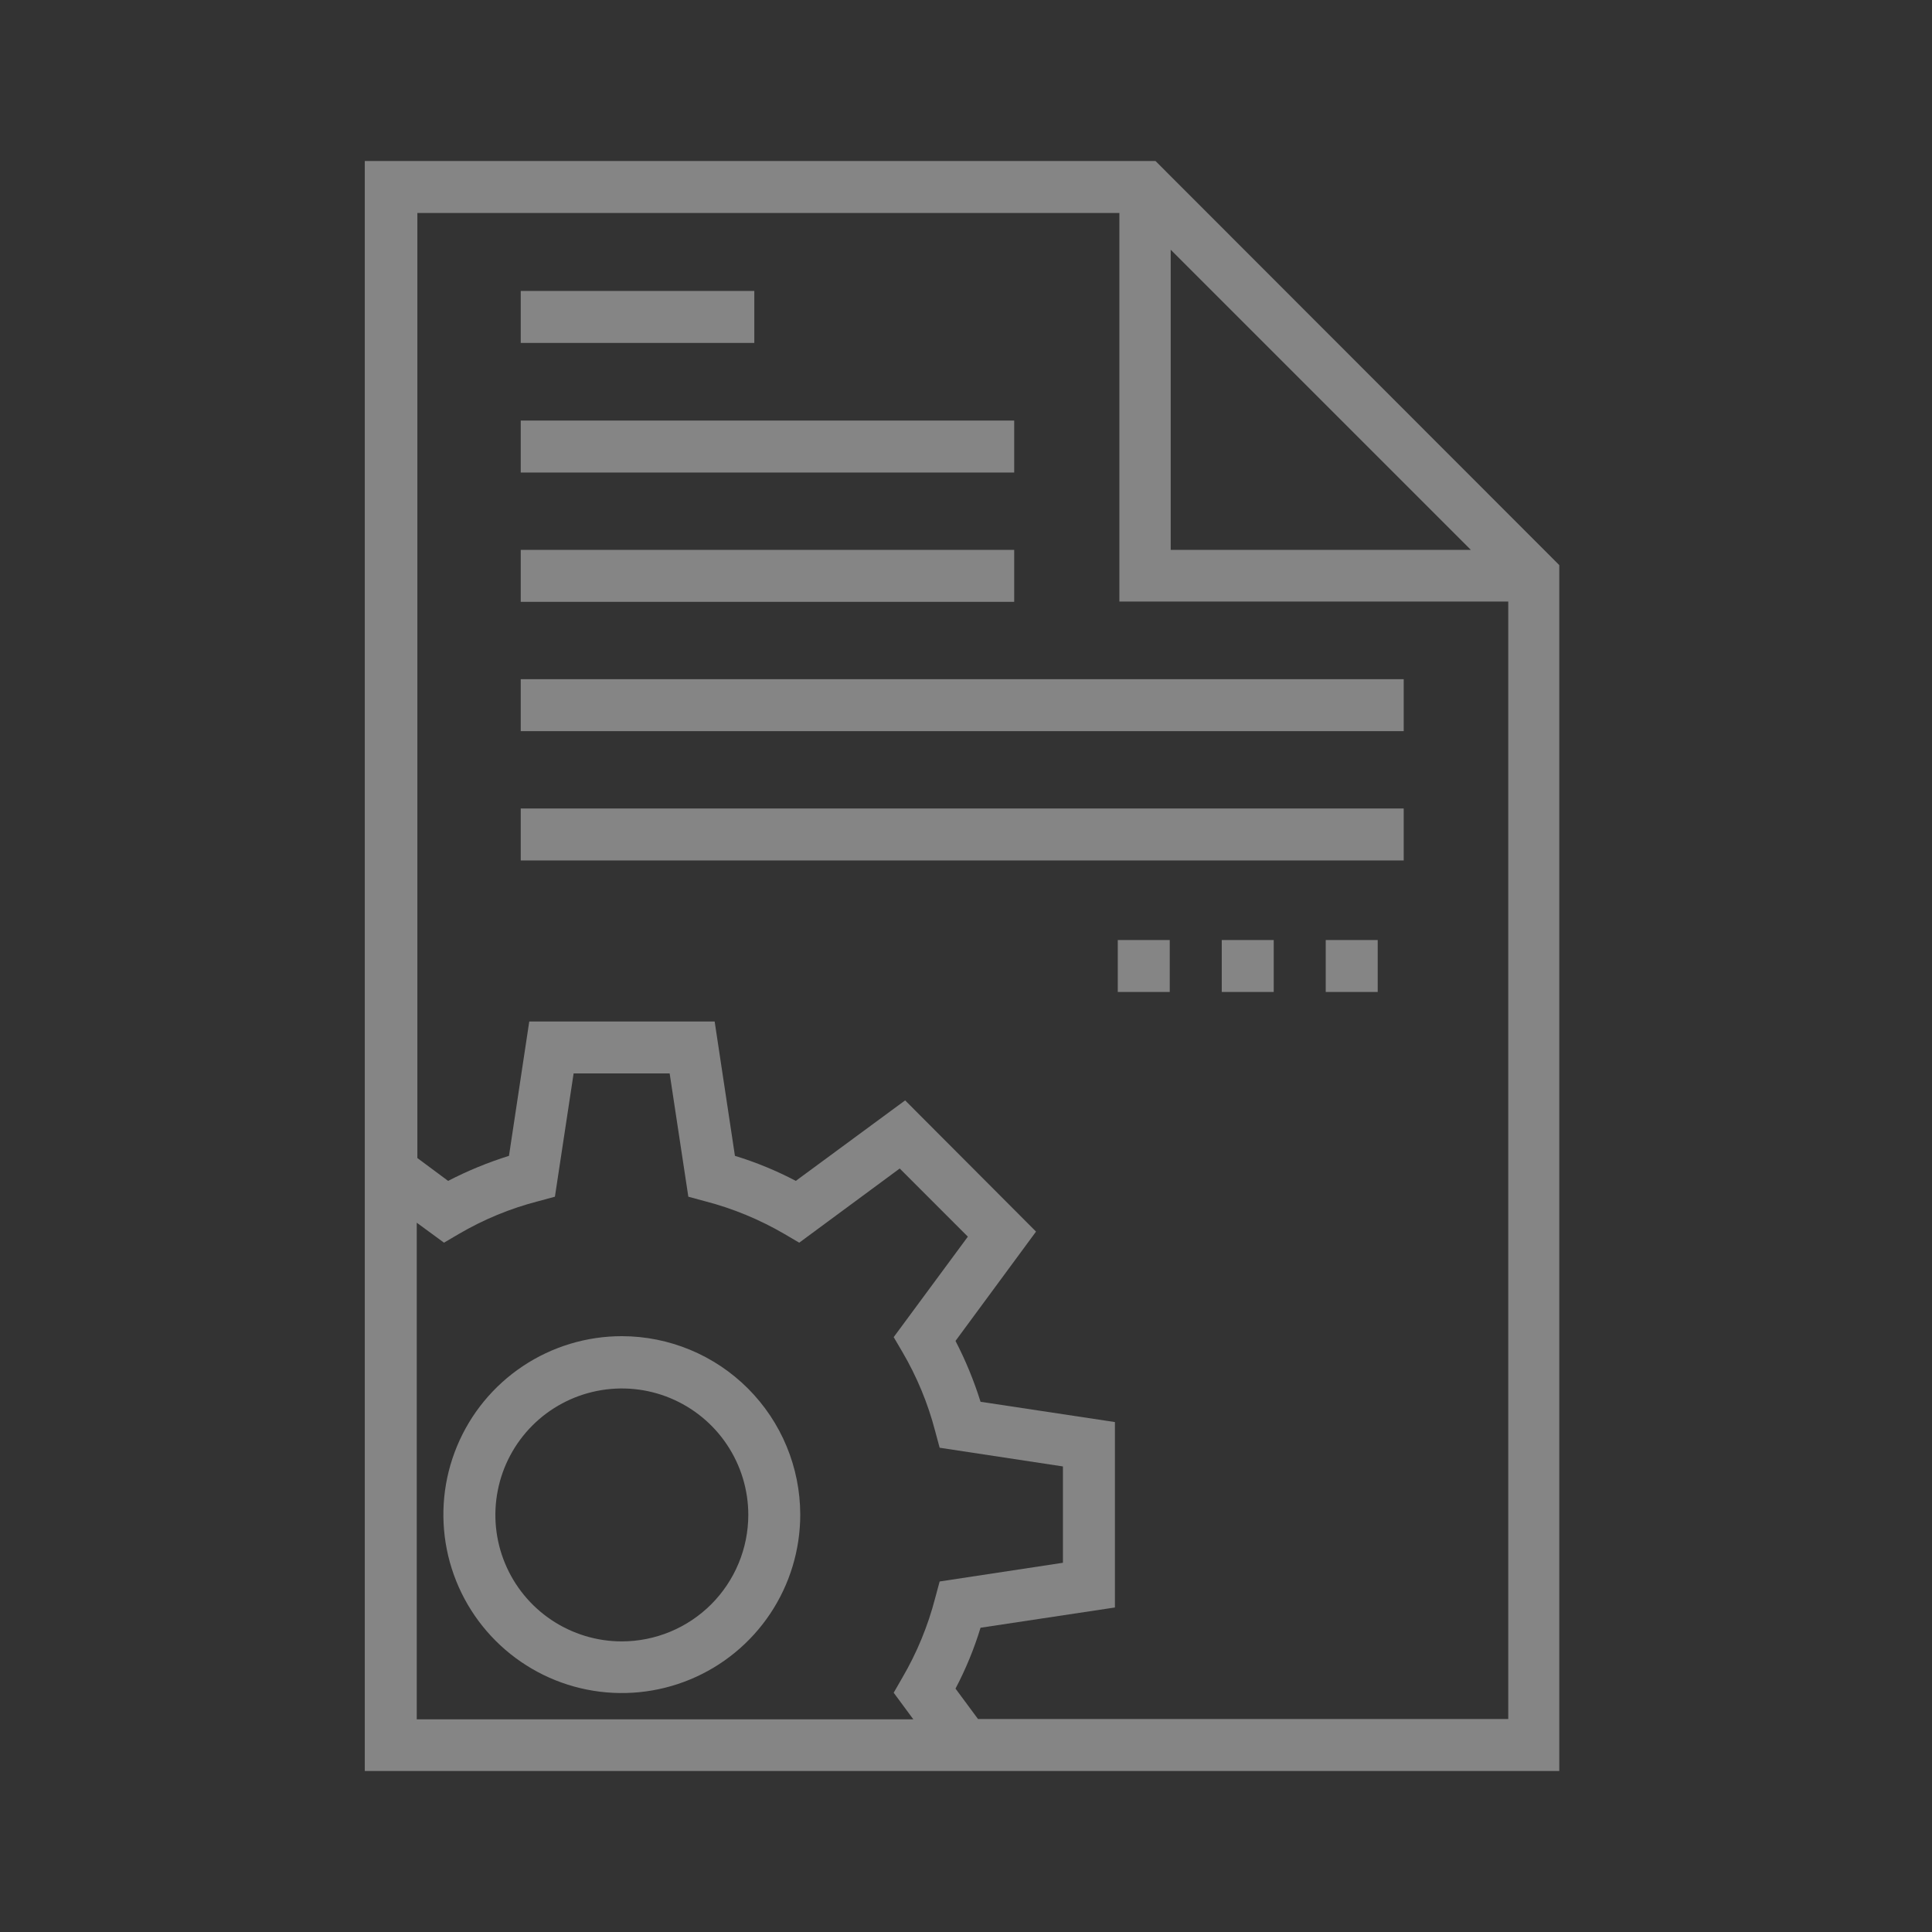 <?xml version="1.0" encoding="UTF-8"?>
<svg xmlns="http://www.w3.org/2000/svg" width="72" height="72" viewBox="0 0 72 72" fill="none">
  <rect x="0" y="0" width="72" height="72" fill="#333333" stroke="none"/>
  <path d="M23.174 49.795C21.859 49.795 20.573 50.185 19.479 50.916C18.386 51.646 17.533 52.685 17.03 53.9C16.526 55.115 16.395 56.452 16.651 57.742C16.908 59.032 17.541 60.217 18.471 61.147C19.401 62.077 20.586 62.711 21.876 62.967C23.166 63.224 24.503 63.092 25.718 62.589C26.933 62.086 27.972 61.233 28.702 60.14C29.433 59.046 29.823 57.76 29.823 56.445C29.821 54.682 29.12 52.992 27.874 51.745C26.627 50.498 24.937 49.797 23.174 49.795ZM23.174 61.17C22.242 61.17 21.331 60.893 20.556 60.375C19.781 59.858 19.177 59.121 18.82 58.26C18.463 57.399 18.37 56.452 18.552 55.538C18.733 54.623 19.182 53.784 19.841 53.124C20.5 52.465 21.34 52.017 22.254 51.835C23.169 51.653 24.116 51.746 24.977 52.103C25.838 52.46 26.575 53.064 27.092 53.839C27.61 54.614 27.887 55.525 27.887 56.457C27.885 57.706 27.388 58.904 26.505 59.788C25.621 60.672 24.423 61.168 23.174 61.17Z" fill="white" fill-opacity="0.4"></path>
  <path d="M43.062 6H13.594V66H58.11V21.06L43.062 6ZM43.629 9.307L54.814 20.492H43.629V9.307ZM15.531 45.567L16.547 46.311L17.09 45.992C18.02 45.446 19.022 45.032 20.066 44.764L20.68 44.598L21.377 40.004H24.956L25.652 44.598L26.266 44.764C27.31 45.034 28.311 45.448 29.242 45.992L29.785 46.311L33.53 43.547L36.069 46.087L33.305 49.831L33.624 50.374C34.168 51.301 34.582 52.298 34.852 53.339L35.018 53.953L39.612 54.65V58.24L35.018 58.937L34.852 59.551C34.582 60.595 34.169 61.597 33.624 62.528L33.305 63.083L34.038 64.075H15.531V45.567ZM36.448 64.063L35.609 62.929C35.991 62.204 36.303 61.445 36.542 60.661L41.55 59.906V52.996L36.542 52.24C36.298 51.459 35.986 50.7 35.609 49.972L38.61 45.898L33.732 41.008L29.657 44.008C28.932 43.626 28.172 43.314 27.389 43.075L26.633 38.067H19.724L18.968 43.075C18.186 43.319 17.427 43.632 16.7 44.008L15.554 43.157V7.937H41.716V22.417H56.208V64.063H36.448Z" fill="white" fill-opacity="0.4"></path>
  <path d="M19.406 10.843H28.111V12.78H19.406V10.843Z" fill="white" fill-opacity="0.4"></path>
  <path d="M19.406 15.673H37.796V17.61H19.406V15.673Z" fill="white" fill-opacity="0.4"></path>
  <path d="M19.406 20.492H37.796V22.429H19.406V20.492Z" fill="white" fill-opacity="0.4"></path>
  <path d="M19.406 25.311H52.312V27.248H19.406V25.311Z" fill="white" fill-opacity="0.4"></path>
  <path d="M19.406 30.13H52.312V32.067H19.406V30.13Z" fill="white" fill-opacity="0.4"></path>
  <path d="M49.406 35.032H51.343V36.968H49.406V35.032Z" fill="white" fill-opacity="0.4"></path>
  <path d="M45.531 35.032H47.468V36.968H45.531V35.032Z" fill="white" fill-opacity="0.4"></path>
  <path d="M41.656 35.032H43.593V36.968H41.656V35.032Z" fill="white" fill-opacity="0.4"></path>
</svg>
